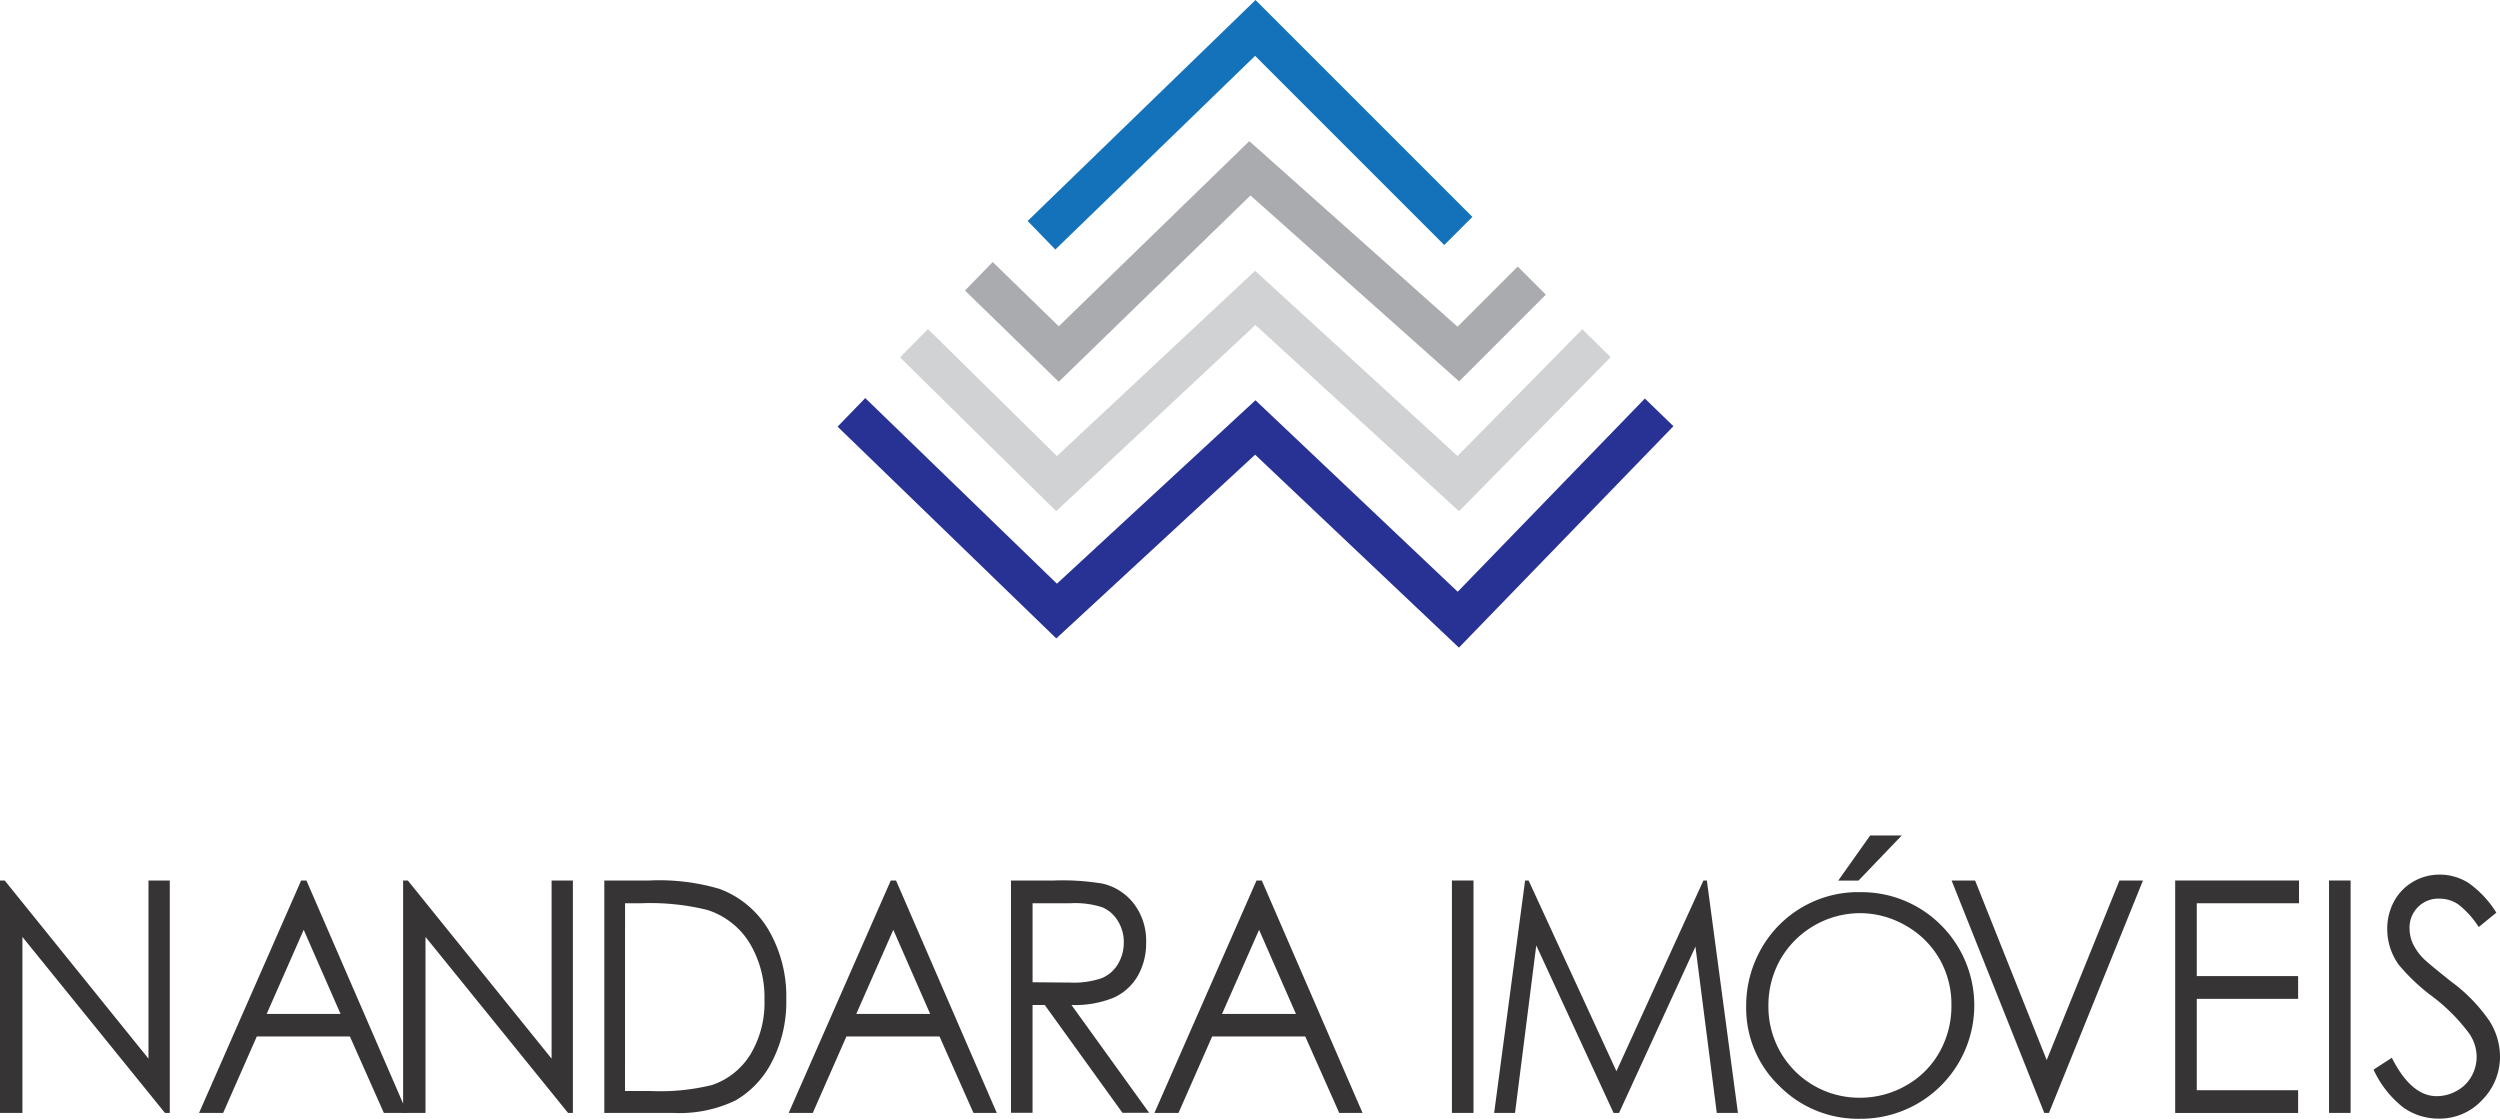 <svg xmlns="http://www.w3.org/2000/svg" width="136.803" height="61.22" viewBox="0 0 136.803 61.22"><g id="Grupo_6177" data-name="Grupo 6177" transform="translate(-99.166 -29.78)"><g id="Grupo_1" data-name="Grupo 1" transform="translate(99.166 75.496)"><path id="Caminho_1" data-name="Caminho 1" d="M385.232,200.557V187.839h.257l7.868,9.749v-9.749h1.166v12.718h-.265l-7.8-9.63v9.63Z" transform="translate(-385.232 -185.373)" fill="#373435"></path><path id="Caminho_2" data-name="Caminho 2" d="M416.757,187.839l5.513,12.718h-1.276l-1.859-4.185h-5.093l-1.842,4.185h-1.318l5.586-12.718Zm-.149,2.7-2.026,4.6h4.042Z" transform="translate(-399.989 -185.373)" fill="#373435"></path><path id="Caminho_3" data-name="Caminho 3" d="M441.491,200.557V187.839h.257l7.868,9.749v-9.749h1.165v12.718h-.265l-7.8-9.63v9.63Z" transform="translate(-419.432 -185.373)" fill="#373435"></path><path id="Caminho_4" data-name="Caminho 4" d="M469.6,200.557V187.839h2.451a11.692,11.692,0,0,1,3.85.458,5.222,5.222,0,0,1,2.688,2.248,7.22,7.22,0,0,1,.969,3.813,7.1,7.1,0,0,1-.767,3.363,5.123,5.123,0,0,1-1.993,2.144,7.052,7.052,0,0,1-3.436.692Zm1.133-1.2H472.1a11.877,11.877,0,0,0,3.4-.328,3.961,3.961,0,0,0,2.1-1.68,5.468,5.468,0,0,0,.764-2.968,5.749,5.749,0,0,0-.828-3.144,4.2,4.2,0,0,0-2.307-1.788,12.993,12.993,0,0,0-3.657-.363h-.836Z" transform="translate(-436.532 -185.373)" fill="#373435"></path><path id="Caminho_5" data-name="Caminho 5" d="M501.314,187.839l5.513,12.718h-1.276l-1.859-4.185H498.6l-1.842,4.185h-1.318l5.586-12.718Zm-.149,2.7-2.026,4.6h4.042Z" transform="translate(-452.282 -185.373)" fill="#373435"></path><path id="Caminho_6" data-name="Caminho 6" d="M526.18,187.839h2.355a13.308,13.308,0,0,1,2.669.173,3.017,3.017,0,0,1,1.712,1.113,3.33,3.33,0,0,1,.659,2.1,3.591,3.591,0,0,1-.454,1.826,2.9,2.9,0,0,1-1.3,1.19,5.594,5.594,0,0,1-2.331.411l4.251,5.9h-1.461l-4.252-5.9h-.668v5.9H526.18Zm1.181,1.245v4.323l2.037.017a4.734,4.734,0,0,0,1.751-.242,1.858,1.858,0,0,0,.885-.774,2.27,2.27,0,0,0,.318-1.189,2.176,2.176,0,0,0-.322-1.163,1.833,1.833,0,0,0-.846-.748,4.806,4.806,0,0,0-1.739-.225Z" transform="translate(-470.857 -185.373)" fill="#373435"></path><path id="Caminho_7" data-name="Caminho 7" d="M552.425,187.839l5.513,12.718h-1.276l-1.86-4.185h-5.093l-1.841,4.185H546.55l5.586-12.718Zm-.149,2.7-2.026,4.6h4.042Z" transform="translate(-483.378 -185.373)" fill="#373435"></path><path id="Caminho_8" data-name="Caminho 8" d="M586.93,187.839h1.181v12.718H586.93Z" transform="translate(-507.479 -185.373)" fill="#373435"></path><path id="Caminho_9" data-name="Caminho 9" d="M594.279,200.557l1.693-12.718h.192l4.806,10.436,4.76-10.436h.189l1.7,12.718h-1.158l-1.168-9.1-4.18,9.1h-.3l-4.23-9.165-1.162,9.165Z" transform="translate(-512.517 -185.373)" fill="#373435"></path><path id="Caminho_10" data-name="Caminho 10" d="M635.544,182.313a6.14,6.14,0,0,1,4.5,1.789,6.205,6.205,0,0,1-4.4,10.609,6.056,6.056,0,0,1-4.439-1.8,5.9,5.9,0,0,1-1.809-4.349,6.287,6.287,0,0,1,.824-3.154,6.092,6.092,0,0,1,5.328-3.1Zm.052,1.147a5.052,5.052,0,0,0-4.323,2.522,5.114,5.114,0,0,0-.66,2.578,4.969,4.969,0,0,0,4.983,5,5.066,5.066,0,0,0,2.548-.667,4.776,4.776,0,0,0,1.827-1.823,5.115,5.115,0,0,0,.656-2.57,4.993,4.993,0,0,0-.656-2.542,4.894,4.894,0,0,0-1.847-1.819A5,5,0,0,0,635.6,183.46Zm.587-4.253h1.728l-2.37,2.472h-1.109Z" transform="translate(-533.843 -179.207)" fill="#373435"></path><path id="Caminho_11" data-name="Caminho 11" d="M661.646,187.839h1.286l3.918,9.826,3.982-9.826h1.286l-5.144,12.718h-.257Z" transform="translate(-554.852 -185.373)" fill="#373435"></path><path id="Caminho_12" data-name="Caminho 12" d="M690.457,187.839h6.775v1.245h-5.594v3.986h5.546v1.245h-5.546v5h5.546v1.245h-6.727Z" transform="translate(-571.428 -185.373)" fill="#373435"></path><path id="Caminho_13" data-name="Caminho 13" d="M710.279,187.839h1.181v12.718h-1.181Z" transform="translate(-582.832 -185.373)" fill="#373435"></path><path id="Caminho_14" data-name="Caminho 14" d="M716.018,197.755l1-.648q1.061,2.1,2.451,2.1a2.219,2.219,0,0,0,1.117-.3,2.028,2.028,0,0,0,.8-.8,2.19,2.19,0,0,0,.273-1.063,2.264,2.264,0,0,0-.4-1.254,9.965,9.965,0,0,0-2.025-2.04,10.668,10.668,0,0,1-1.841-1.738,3.335,3.335,0,0,1-.626-1.945,3.128,3.128,0,0,1,.369-1.513,2.739,2.739,0,0,1,1.041-1.077,2.834,2.834,0,0,1,1.458-.393,2.942,2.942,0,0,1,1.563.445,5.559,5.559,0,0,1,1.539,1.638l-.965.786a4.81,4.81,0,0,0-1.137-1.254,1.853,1.853,0,0,0-1.024-.3,1.559,1.559,0,0,0-1.17.467,1.586,1.586,0,0,0-.454,1.15,2.085,2.085,0,0,0,.161.8,2.971,2.971,0,0,0,.587.848q.233.241,1.527,1.271a8.927,8.927,0,0,1,2.106,2.17,3.683,3.683,0,0,1,.57,1.911,3.362,3.362,0,0,1-.976,2.4,3.165,3.165,0,0,1-2.375,1.02,3.313,3.313,0,0,1-1.953-.618A5.569,5.569,0,0,1,716.018,197.755Z" transform="translate(-586.134 -184.94)" fill="#373435"></path></g><path id="Caminho_15" data-name="Caminho 15" d="M298.7,181.932l-1.515-1.563,12.47-12.091,11.867,11.867-1.539,1.539-10.351-10.351Z" transform="translate(-141.785 -138.497)" fill="#1472bb"></path><path id="Caminho_16" data-name="Caminho 16" d="M296.015,195.638l-5.131-4.993,1.518-1.56,3.614,3.517,10.427-10.132,11.394,10.154,3.292-3.292,1.539,1.539-4.745,4.745-11.416-10.174Z" transform="translate(-138.913 -144.967)" fill="#a9abae"></path><path id="Caminho_17" data-name="Caminho 17" d="M314.944,208.666,303.8,198.474l-10.9,10.19-8.544-8.415,1.527-1.551,7.056,6.949,10.845-10.138,11.078,10.135,6.828-6.935,1.551,1.527Z" transform="translate(-135.938 -150.911)" fill="#d1d2d4"></path><path id="Caminho_18" data-name="Caminho 18" d="M312.072,221.965l-11.151-10.558L290.04,221.461l-11.967-11.589,1.514-1.563,10.488,10.157,10.864-10.038,11.067,10.479,10.242-10.573,1.563,1.514Z" transform="translate(-133.073 -156.746)" fill="#283294"></path></g></svg>